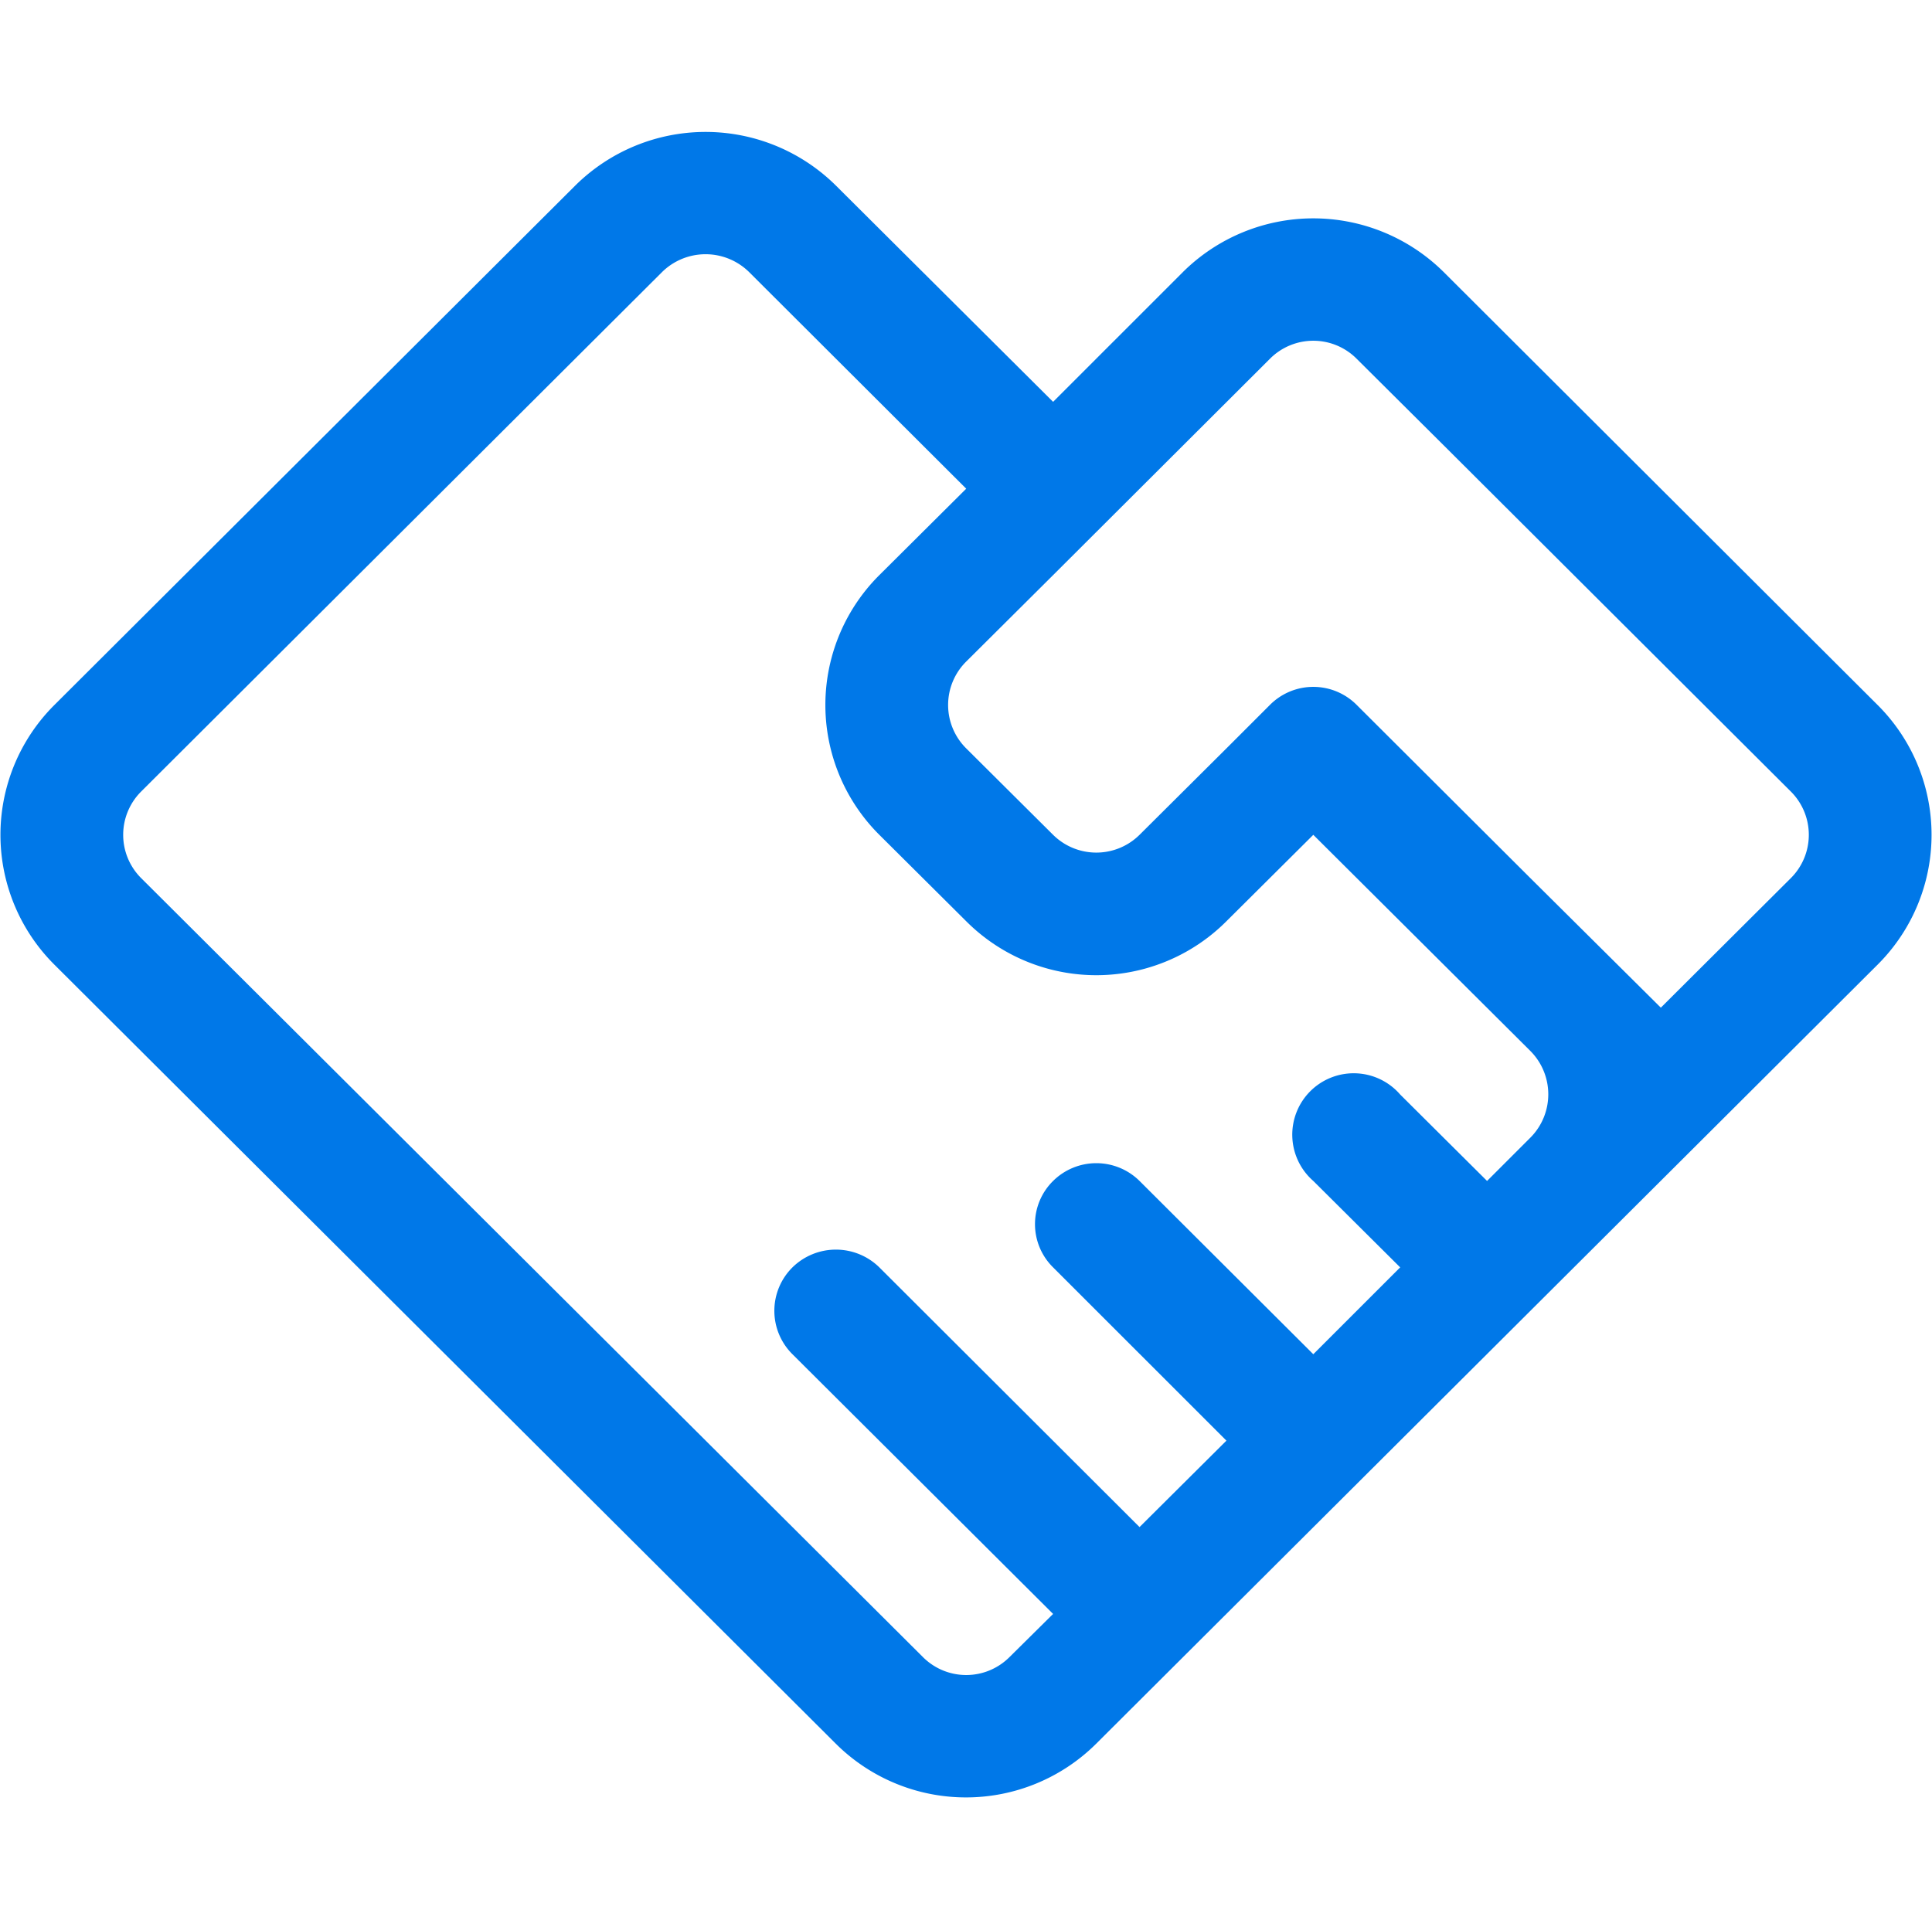 <svg id="icon_2" xmlns="http://www.w3.org/2000/svg" width="44.03" height="44" viewBox="0 0 44.03 44">
<defs>
    <style>
      .cls-1 {
        fill: #062055;
        fill-opacity: 0;
      }

      .cls-2 {
        fill: #0078e8;
        fill-rule: evenodd;
      }
    </style>
  </defs>
  <rect id="矩形_13_拷贝" data-name="矩形 13 拷贝" class="cls-1" width="44" height="44"/>
  <path id="形状_10" data-name="形状 10" class="cls-2" d="M1069.97,1645.13h0m13.85,0-9.89-9.87a4.219,4.219,0,0,0-5.94,0l-2.96,2.96-4.95-4.93a4.219,4.219,0,0,0-5.94,0l-11.87,11.84a4.177,4.177,0,0,0,0,5.92l17.81,17.76a4.207,4.207,0,0,0,5.93,0l17.81-17.76a4.177,4.177,0,0,0,0-5.92h0Zm-7.91,9.86-0.99.99-1.98-1.97a1.4,1.4,0,1,0-1.98,1.97l1.98,1.97-1.98,1.98-3.96-3.95a1.4,1.4,0,0,0-1.97,0,1.382,1.382,0,0,0,0,1.97l3.95,3.95-1.98,1.97-5.93-5.92a1.413,1.413,0,0,0-1.98,0,1.394,1.394,0,0,0,0,1.98l5.94,5.92-0.99.98a1.394,1.394,0,0,1-1.98,0l-17.81-17.75a1.394,1.394,0,0,1,0-1.98l11.87-11.84a1.413,1.413,0,0,1,1.98,0l4.95,4.94-1.98,1.97a4.177,4.177,0,0,0,0,5.92l1.98,1.97a4.189,4.189,0,0,0,5.93,0l1.98-1.97,4.95,4.93a1.4,1.4,0,0,1,0,1.97h0Zm5.93-5.91-2.96,2.95-2.97-2.95-3.96-3.95a1.394,1.394,0,0,0-1.98,0l-0.99.99-1.98,1.97a1.4,1.4,0,0,1-1.97,0l-1.98-1.97a1.394,1.394,0,0,1,0-1.98l1.98-1.97,4.94-4.93a1.394,1.394,0,0,1,1.98,0l1.98,1.97,7.91,7.89a1.394,1.394,0,0,1,0,1.98h0Zm0,0" transform="translate(-1041.03 -1629.06)"/>
</svg>
